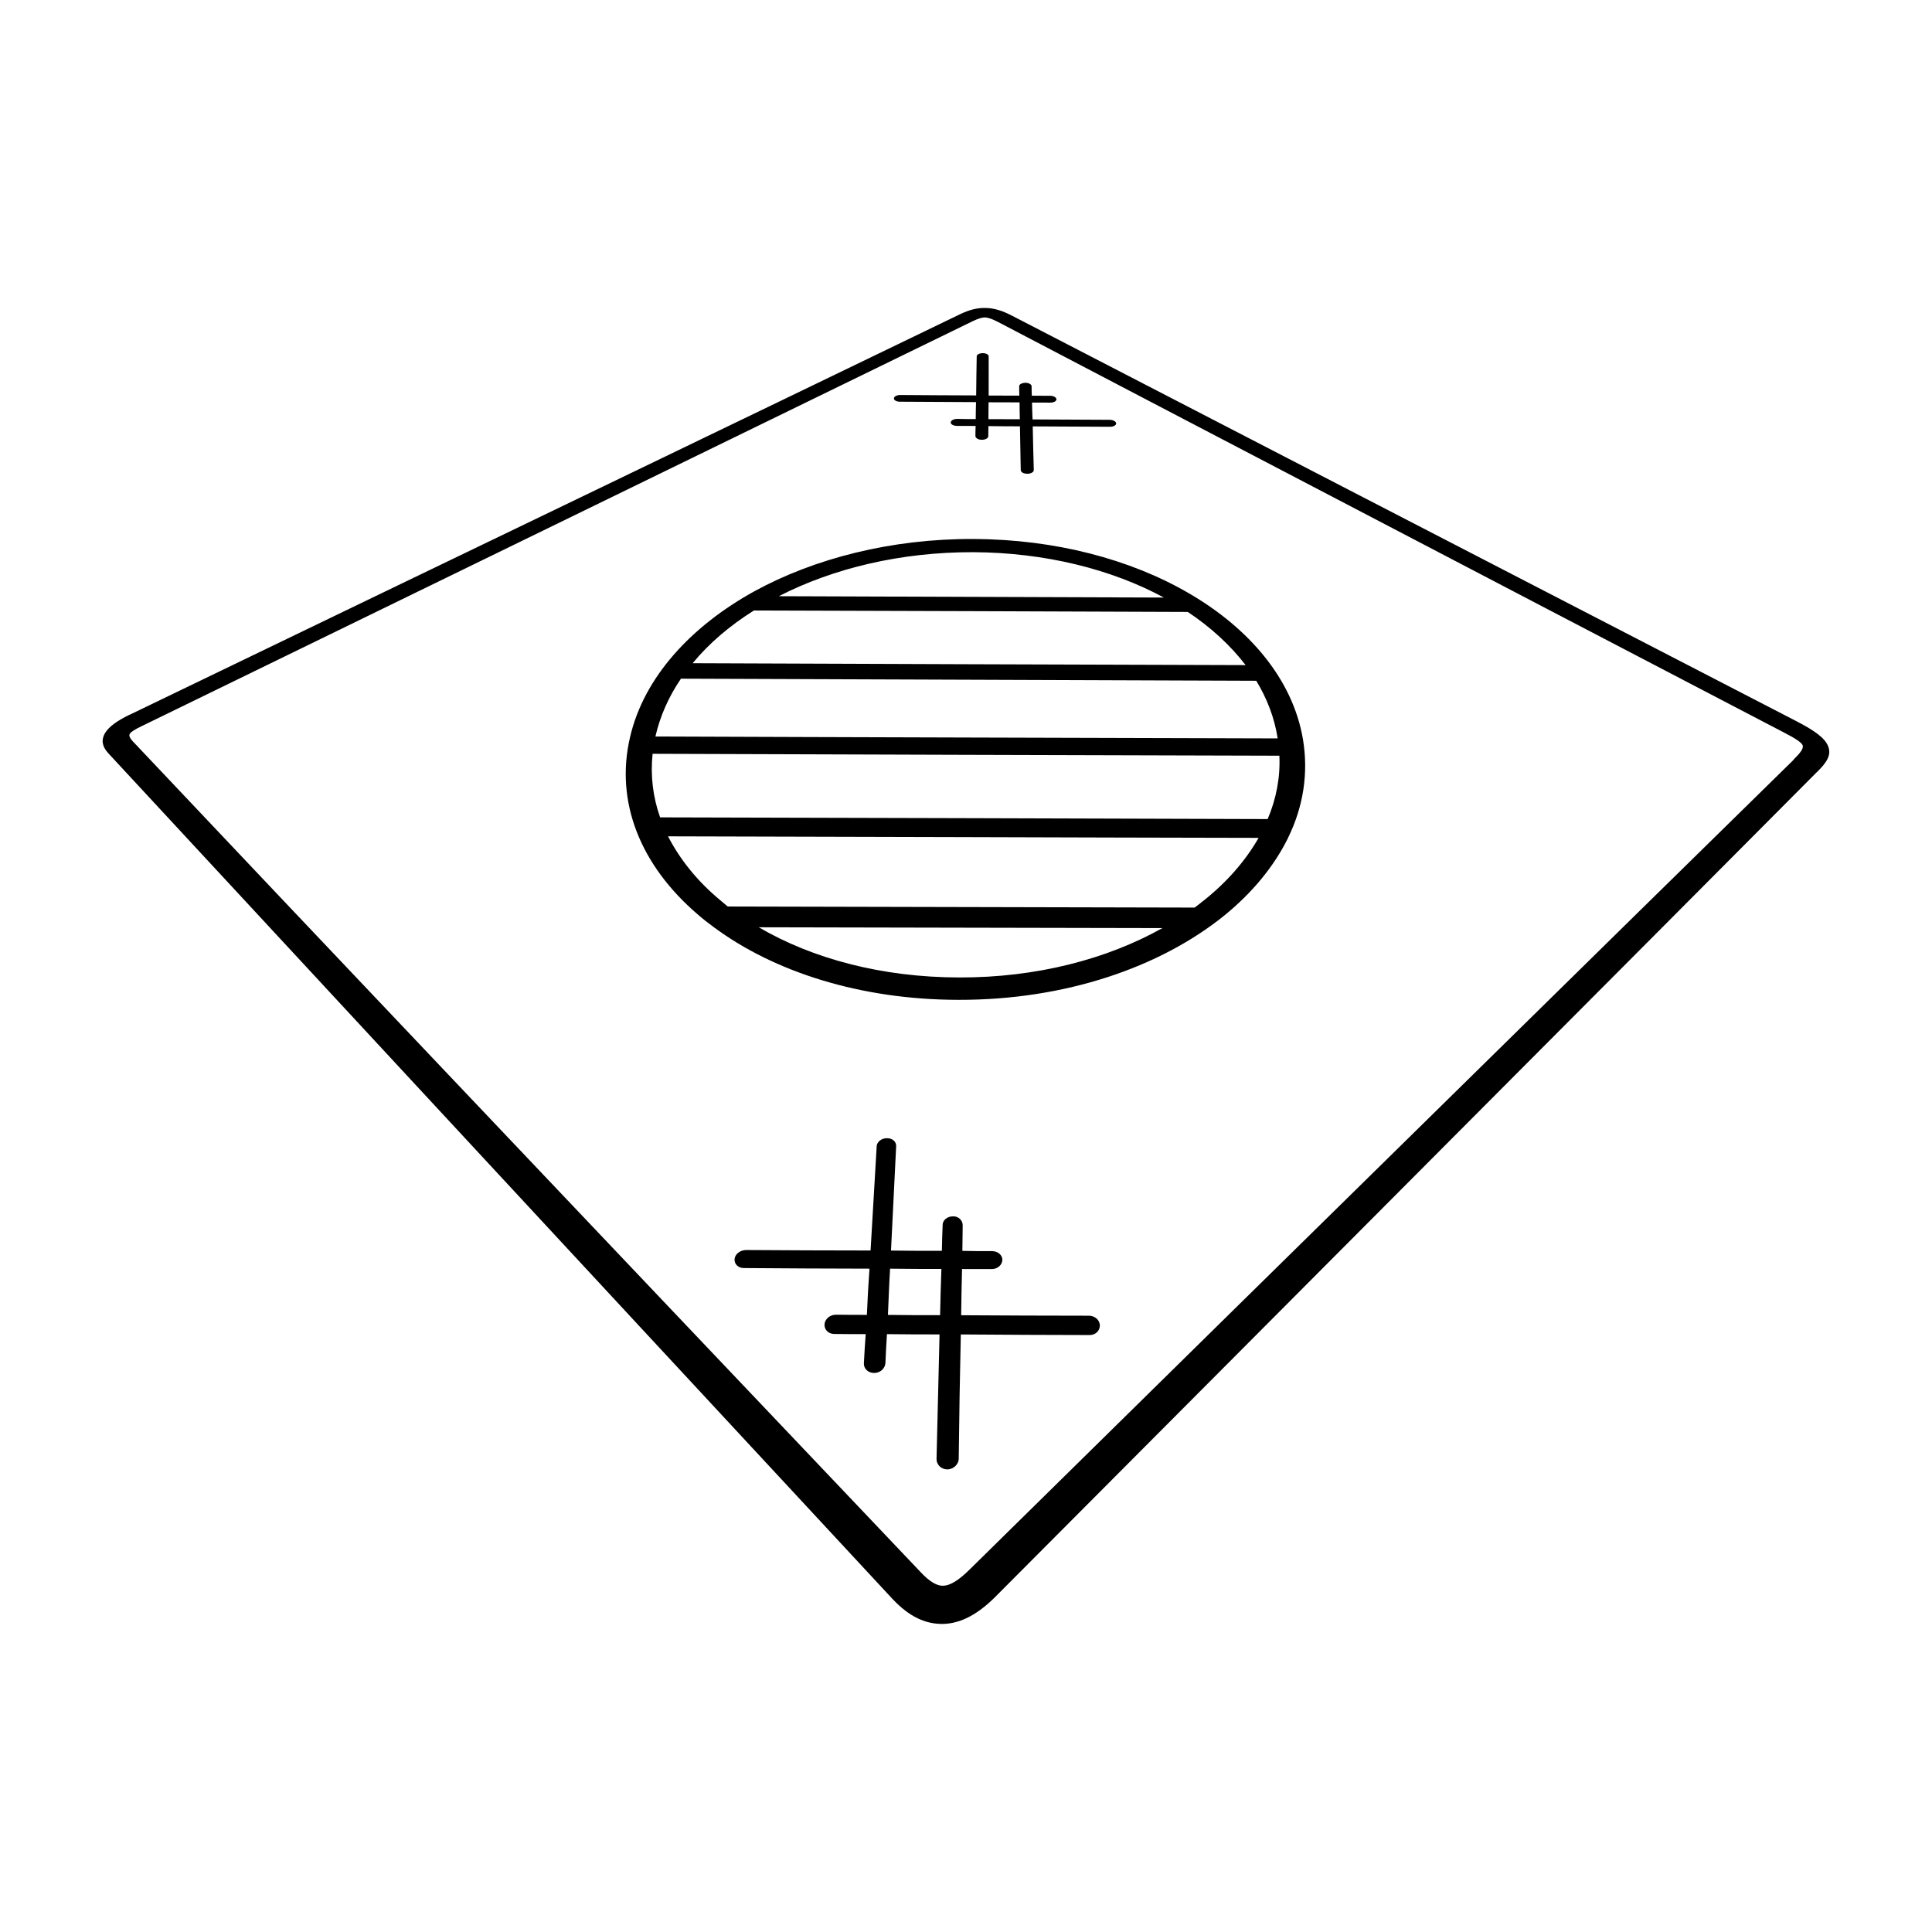 <?xml version="1.0" encoding="UTF-8"?>
<!-- Uploaded to: SVG Repo, www.svgrepo.com, Generator: SVG Repo Mixer Tools -->
<svg fill="#000000" width="800px" height="800px" version="1.1" viewBox="144 144 512 512" xmlns="http://www.w3.org/2000/svg">
 <path d="m178.42 333.39c46.074-22.262 87.715-42.293 125.44-60.48 34.266-16.516 65.695-31.68 94.516-45.613 2.434-1.176 4.594-1.762 6.894-1.68h0.102c2.199 0.074 4.266 0.746 6.566 1.914 0.035 0.035 0.066 0.066 0.133 0.066 27.348 14.156 57.156 29.559 89.645 46.359 35.578 18.406 74.84 38.676 118.25 61.113 5.082 2.621 7.742 4.578 8.566 6.836 0.789 2.227-0.387 4.106-2.949 6.641-0.035 0.035-0.051 0.066-0.125 0.102-25.77 25.922-54.723 54.957-87.461 87.812-37.359 37.484-80.383 80.66-130.36 130.85-4.578 4.535-9.02 6.91-13.637 7.047-4.754 0.102-9.059-1.957-13.359-6.492-0.133-0.145-0.191-0.211-0.262-0.277-47.863-51.523-88.871-95.809-124.49-134.2-31.145-33.57-58.727-63.414-83.223-89.805-1.621-1.789-1.883-3.5-0.848-5.289 1.031-1.715 3.207-3.281 6.59-4.922zm239.54-64.848c0.043 0.555-0.723 1.008-1.723 1.008-0.957 0-1.73-0.418-1.73-0.984-0.074-3.945-0.145-7.816-0.211-11.586-2.789-0.008-5.566-0.016-8.355-0.059-0.023 0.906-0.043 1.781-0.035 2.688-0.016 0.52-0.773 0.941-1.715 0.941-0.898 0-1.637-0.43-1.695-0.949-0.008-0.875 0.023-1.812 0.059-2.719-1.672-0.008-3.309-0.008-4.938-0.016-0.965 0-1.688-0.43-1.664-0.914 0.023-0.52 0.789-0.941 1.746-0.941 1.621 0.043 3.25 0.043 4.879 0.051 0.016-1.504 0.023-2.996 0.082-4.5-6.75-0.023-13.492-0.082-20.203-0.109-0.914 0-1.605-0.43-1.555-0.914 0.051-0.488 0.816-0.875 1.723-0.863 6.676 0.059 13.395 0.082 20.07 0.109 0.051-3.492 0.059-6.977 0.145-10.363-0.016-0.453 0.73-0.832 1.613-0.832 0.883 0 1.57 0.387 1.562 0.84-0.016 3.383 0.008 6.879-0.008 10.395 2.719 0.008 5.441 0.016 8.129 0.023-0.035-0.84-0.035-1.672-0.035-2.543 0-0.453 0.723-0.832 1.621-0.863 0.898 0 1.621 0.387 1.664 0.883 0.008 0.84 0.016 1.715 0.059 2.543 1.594 0.008 3.191 0.008 4.828 0.016 0.941 0 1.68 0.43 1.695 0.914 0.016 0.52-0.707 0.906-1.652 0.898-1.605-0.008-3.207-0.008-4.82-0.016 0.008 1.469 0.094 2.93 0.145 4.469 6.758 0.023 13.562 0.082 20.395 0.102 0.922 0 1.73 0.43 1.762 0.949 0.035 0.488-0.715 0.906-1.645 0.898-6.836-0.023-13.672-0.082-20.465-0.102 0.066 3.738 0.176 7.641 0.277 11.547zm-3.695-13.441c-0.035-1.504-0.066-2.965-0.066-4.469-2.738-0.008-5.477-0.016-8.211-0.023-0.035 1.469-0.035 2.965-0.043 4.469 2.769 0.008 5.543 0.016 8.312 0.023zm-37.953 192.69c0.082-1.184 1.285-2.168 2.762-2.156 1.41 0 2.484 0.906 2.418 2.133-0.445 9-0.898 18.18-1.367 27.641 4.477 0.074 9.012 0.074 13.484 0.074 0.023-2.266 0.117-4.535 0.203-6.836-0.008-1.293 1.211-2.301 2.731-2.301 1.41-0.066 2.551 1.016 2.578 2.309-0.008 2.301-0.074 4.566-0.082 6.836 2.621 0.074 5.246 0.074 7.875 0.074 1.496 0 2.738 1.016 2.719 2.301-0.016 1.359-1.293 2.445-2.738 2.445-2.644 0-5.289 0-7.945-0.008-0.117 4.082-0.176 8.16-0.234 12.25 11.301 0.074 22.547 0.117 33.906 0.125 1.535 0.035 2.805 1.148 2.848 2.512 0.051 1.461-1.148 2.621-2.703 2.613-11.402-0.008-22.738-0.082-34.141-0.16-0.242 10.641-0.43 21.598-0.555 32.863 0.023 1.535-1.395 2.898-3.031 2.898-1.637 0-2.906-1.293-2.848-2.828 0.293-11.27 0.52-22.262 0.797-32.941-4.644 0-9.297-0.008-13.938-0.074-0.16 2.543-0.312 5.098-0.402 7.641-0.094 1.504-1.418 2.652-2.996 2.652-1.578 0-2.812-1.148-2.711-2.621 0.117-2.512 0.293-5.062 0.48-7.676-2.789 0-5.633 0-8.355-0.043-1.547 0-2.688-1.184-2.551-2.621 0.125-1.359 1.453-2.477 2.988-2.477 2.695 0.035 5.398 0.035 8.23 0.043 0.168-4.082 0.395-8.172 0.688-12.25-11.125-0.008-22.191-0.082-33.309-0.16-1.504 0-2.613-1.117-2.434-2.477 0.168-1.293 1.562-2.301 3.047-2.301 11.035 0.074 22 0.117 32.984 0.125 0.555-9.453 1.09-18.633 1.621-27.602zm3.57 32.422c-0.25 4.082-0.387 8.16-0.57 12.25 4.602 0.074 9.211 0.074 13.82 0.074 0.094-4.082 0.191-8.16 0.352-12.25-4.508 0-9.027-0.008-13.594-0.074zm22.125-193.37c21.637 0.059 41.641 5.414 56.949 14.316 16.09 9.312 27.633 22.832 30.336 38.727 1.496 8.961 0.125 17.844-3.922 26.098 0.008 0.035 0.008 0.066 0.016 0.102h-0.051c-3.703 7.488-9.414 14.484-16.977 20.613-16.859 13.578-41.949 22.336-70.367 22.27-26.09-0.035-48.938-7.465-64.867-19.289-1.445-1.051-2.871-2.168-4.191-3.324-15.164-12.98-22.016-29.793-17.953-47.047 3.703-15.922 16.223-29.379 32.898-38.594 15.988-8.758 36.391-13.973 58.113-13.879zm50.43 15.516c-13.855-7.5-31.523-11.941-50.559-12.023-19.152-0.051-37.082 4.266-51.48 11.664 34.023 0.117 68.047 0.242 102.04 0.359zm30.16 37.332c-0.824-5.406-2.812-10.57-5.676-15.281-25.383-0.094-50.809-0.184-76.184-0.277-25.426-0.094-50.852-0.184-76.277-0.277-3.234 4.746-5.535 9.91-6.769 15.324 27.523 0.094 55.043 0.203 82.566 0.27 27.434 0.074 54.863 0.145 82.34 0.234zm-8.496-19.43c-4.047-5.273-9.227-10.027-15.324-14.09-19.195-0.051-38.305-0.152-57.426-0.211-19.195-0.066-38.391-0.133-57.551-0.176-6.375 4.004-11.914 8.707-16.238 13.973 24.434 0.094 48.879 0.184 73.312 0.27 24.352 0.094 48.836 0.145 73.23 0.234zm-11.32 62.566c6.312-4.981 11.301-10.723 14.762-16.785-26.062-0.043-52.137-0.125-78.156-0.203-26.113-0.074-52.227-0.125-78.352-0.203 3.133 6.078 7.727 11.848 13.746 16.852 0.707 0.598 1.359 1.148 2.074 1.746 41.277 0.094 82.5 0.191 123.73 0.285 0.746-0.555 1.504-1.117 2.191-1.703zm17.164-21.766c2.285-5.367 3.367-11.074 3.106-16.793-27.625-0.094-55.336-0.145-82.961-0.234-27.719-0.094-55.387-0.176-83.145-0.27-0.605 5.727 0.082 11.461 1.988 16.844 26.844 0.082 53.781 0.145 80.617 0.211 26.742 0.066 53.59 0.16 80.383 0.242zm-81.742 41.977c20.414 0.059 39.145-4.836 53.84-13.082-35.637-0.082-71.273-0.133-106.96-0.219 14.164 8.297 32.562 13.273 53.125 13.301zm3.637-173.95c-28.867 14.066-60.348 29.414-94.648 46.133-37.777 18.414-79.559 38.742-125.78 61.281-1.723 0.84-2.738 1.461-3.016 1.988-0.285 0.453-0.016 1.051 0.723 1.891 24.645 26.105 52.414 55.41 83.766 88.477 35.754 37.711 76.965 81.105 124.91 131.58 0.066 0.066 0.133 0.145 0.262 0.277 2.301 2.445 4.258 3.594 5.91 3.527 1.863-0.066 4.031-1.426 6.769-4.082 50.004-49.215 93.07-91.543 130.57-128.38 32.855-32.277 61.969-60.918 87.941-86.352 0.035-0.035 0.051-0.102 0.082-0.145 1.781-1.738 2.66-2.914 2.41-3.754-0.32-0.766-1.855-1.812-5.055-3.449-43.52-22.68-82.852-43.242-118.46-61.844-32.539-16.996-62.379-32.578-89.688-46.887-0.035-0.035-0.066-0.035-0.133-0.066-1.426-0.738-2.512-1.125-3.367-1.168-0.789 0-1.789 0.312-3.184 0.965z"/>
</svg>